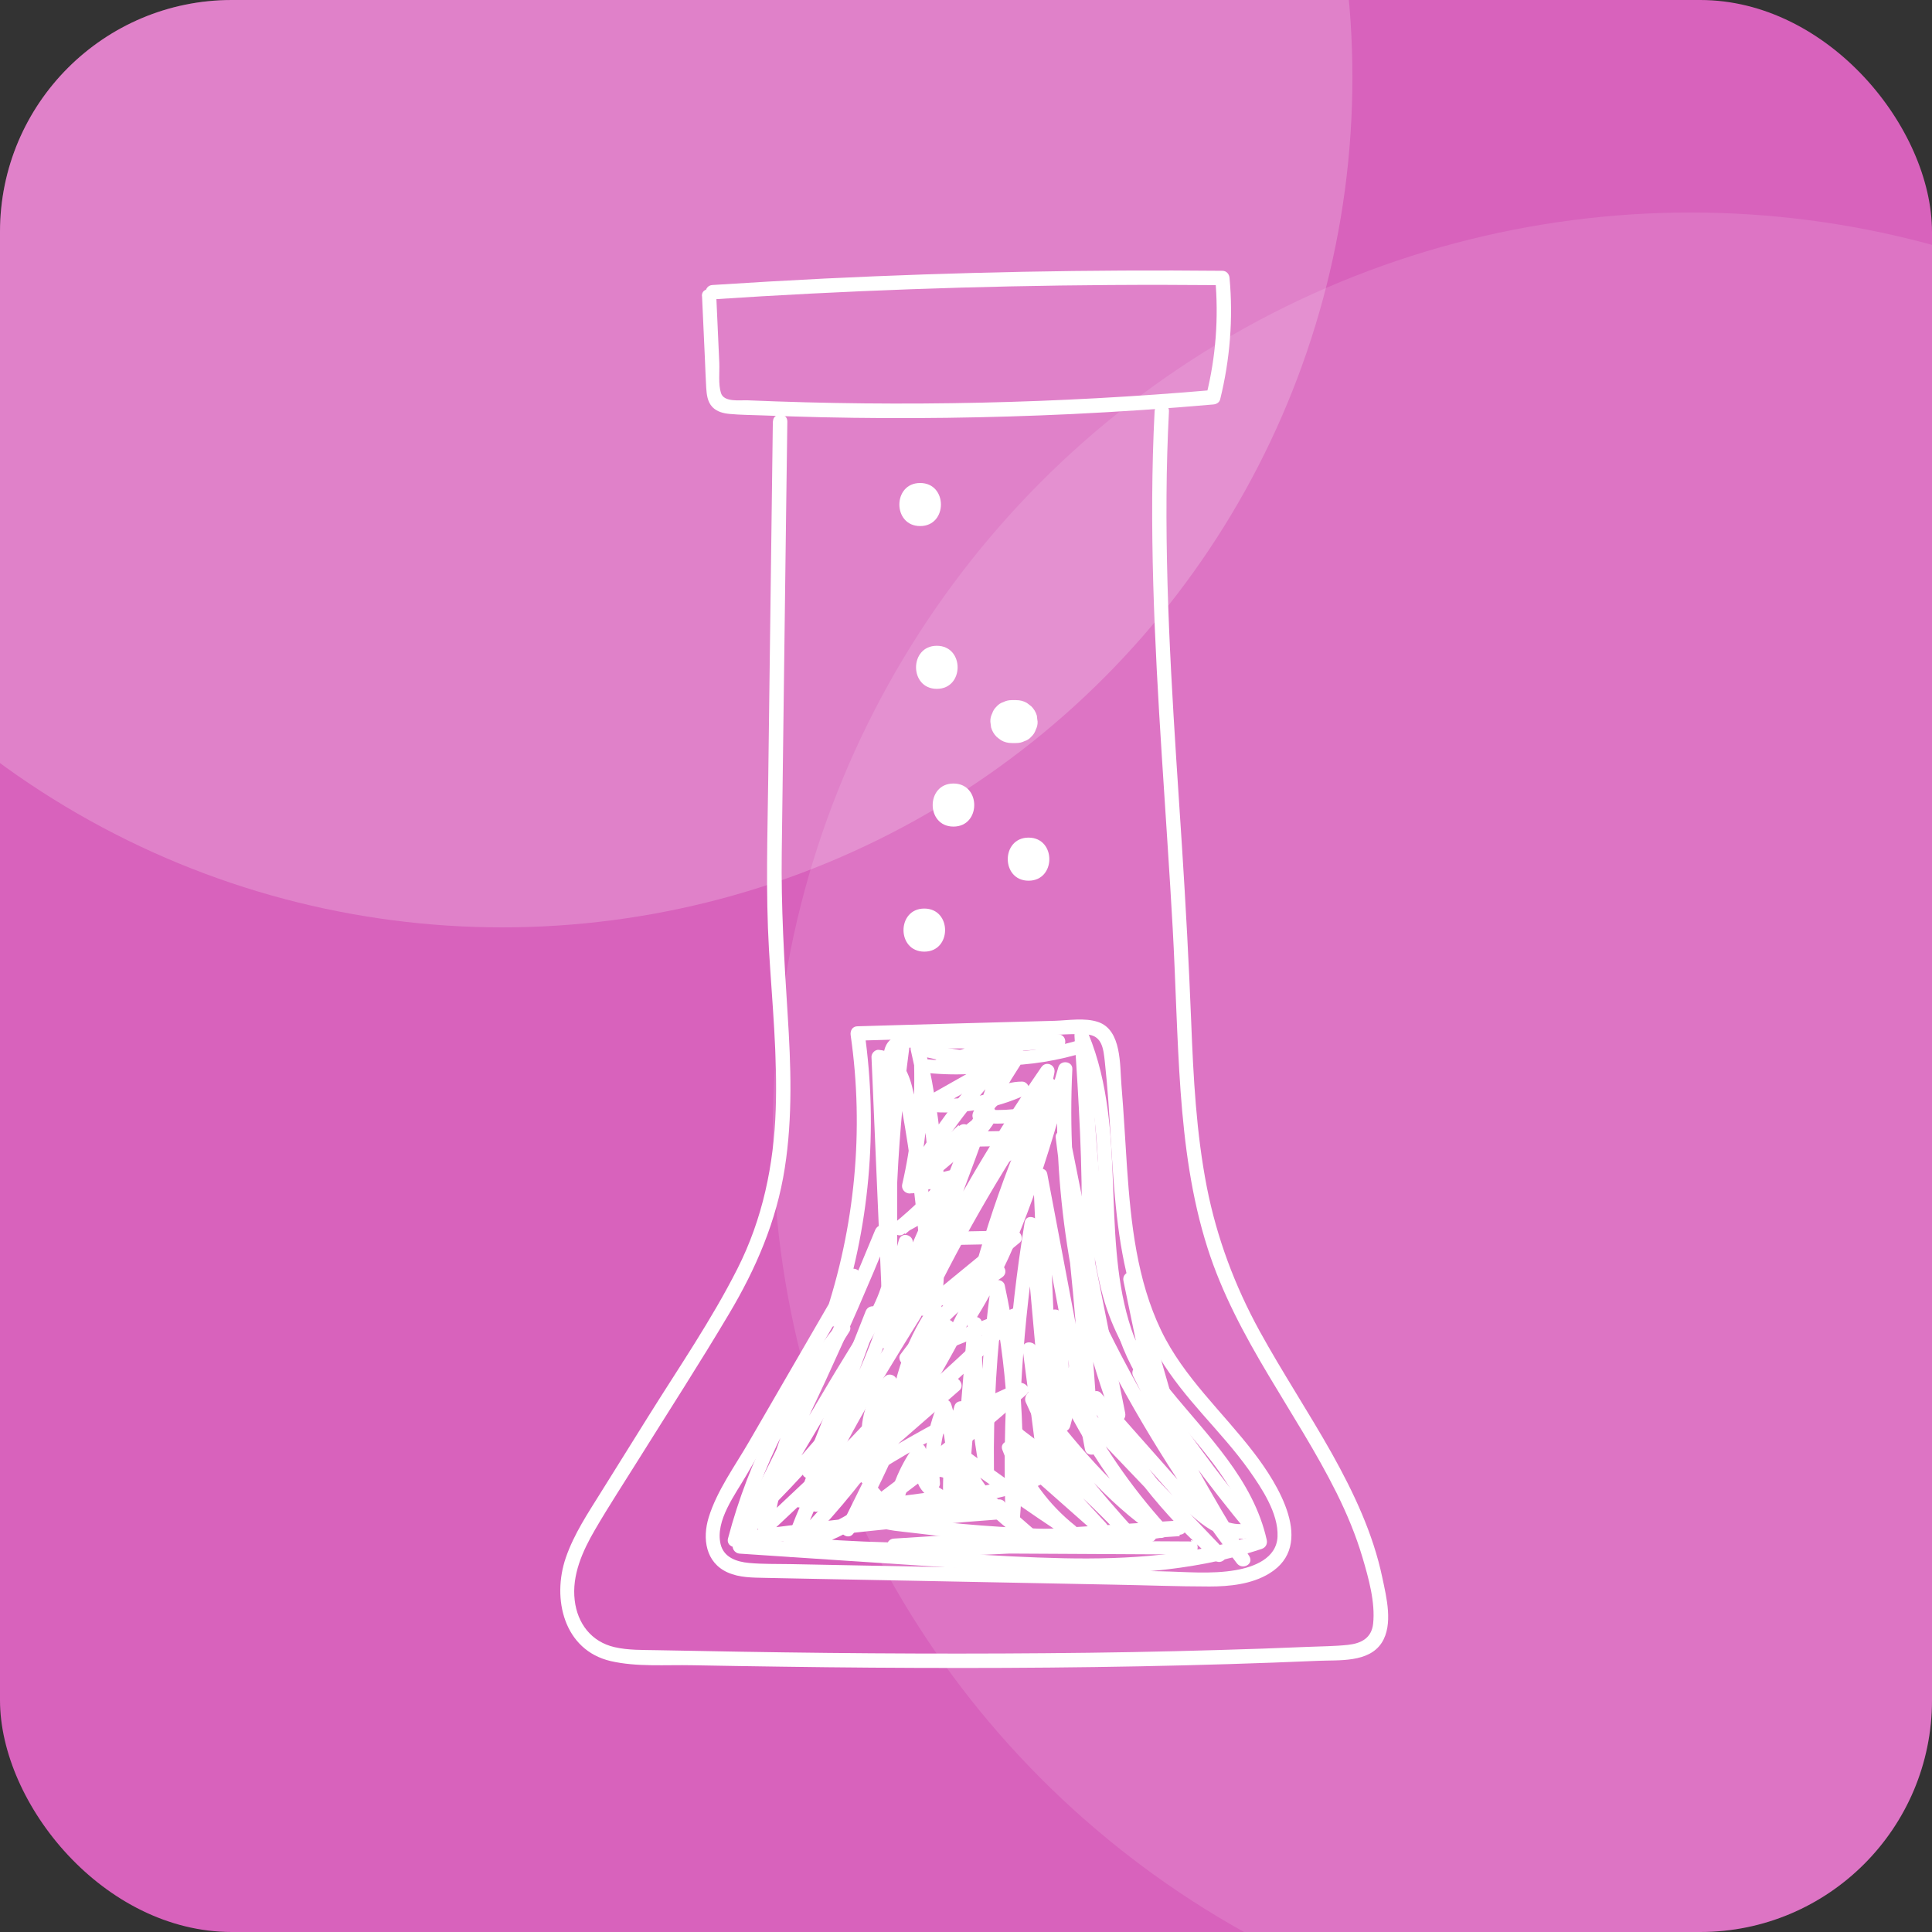 <svg width="100" height="100" viewBox="0 0 100 100" fill="none" xmlns="http://www.w3.org/2000/svg">
<rect x="0" y="0" width="100" height="100" fill="#333333" stroke="none"/>
<g clip-path="url(#clip0_51803_19611)">
<rect width="100" height="100" rx="12" fill="#D862BC"/>
<circle cx="87.5" cy="58.5" r="47.5" fill="white" fill-opacity="0.12"/>
<circle cx="26" cy="4" r="44" fill="white" fill-opacity="0.2"/>
<path d="M36.338 15.339C36.39 16.432 36.435 17.517 36.487 18.609C36.509 19.092 36.524 19.576 36.553 20.058C36.576 20.415 36.613 20.794 36.873 21.069C37.111 21.314 37.445 21.396 37.772 21.426C38.322 21.478 38.887 21.478 39.437 21.5C40.477 21.537 41.525 21.575 42.566 21.597C46.861 21.693 51.164 21.634 55.452 21.433C57.904 21.314 60.357 21.151 62.801 20.935C62.965 20.921 63.121 20.831 63.158 20.66C63.664 18.609 63.834 16.491 63.641 14.388C63.626 14.188 63.485 14.017 63.27 14.017C56.403 13.95 49.544 14.084 42.684 14.418C40.745 14.515 38.813 14.626 36.873 14.752C36.398 14.782 36.398 15.525 36.873 15.496C43.725 15.042 50.584 14.797 57.451 14.752C59.391 14.738 61.33 14.745 63.27 14.76C63.143 14.633 63.025 14.515 62.898 14.388C63.084 16.432 62.935 18.468 62.437 20.46C62.556 20.371 62.675 20.282 62.794 20.185C54.783 20.883 46.727 21.062 38.694 20.72C38.292 20.705 37.475 20.831 37.319 20.348C37.17 19.888 37.252 19.256 37.23 18.773C37.178 17.621 37.126 16.477 37.074 15.325C37.051 14.849 36.308 14.849 36.331 15.325L36.338 15.339Z" fill="white"/>
<path d="M40.002 21.822C39.92 27.967 39.846 34.121 39.764 40.266C39.727 43.224 39.63 46.182 39.801 49.14C39.965 51.897 40.247 54.661 40.151 57.426C40.054 60.294 39.474 63.096 38.166 65.675C36.829 68.32 35.127 70.795 33.559 73.307C32.749 74.607 31.939 75.9 31.129 77.201C30.445 78.301 29.709 79.393 29.286 80.627C28.558 82.745 29.182 85.413 31.612 85.978C32.964 86.29 34.458 86.163 35.833 86.193C37.379 86.223 38.925 86.245 40.463 86.267C43.547 86.312 46.631 86.334 49.722 86.334C55.898 86.334 62.074 86.23 68.242 85.963C69.304 85.918 70.85 86.067 71.519 85.026C72.121 84.09 71.764 82.671 71.549 81.66C71.073 79.378 70.062 77.246 68.933 75.224C67.729 73.084 66.376 71.04 65.195 68.892C63.909 66.544 62.988 64.084 62.467 61.454C61.917 58.637 61.769 55.769 61.657 52.907C61.538 49.89 61.375 46.873 61.182 43.863C60.788 37.792 60.335 31.72 60.379 25.634C60.387 24.185 60.431 22.735 60.505 21.286C60.528 20.811 59.785 20.811 59.762 21.286C59.458 27.232 59.755 33.184 60.134 39.114C60.32 42.094 60.535 45.075 60.699 48.055C60.855 50.864 60.907 53.68 61.107 56.489C61.308 59.232 61.665 61.981 62.505 64.605C63.248 66.938 64.407 69.086 65.656 71.181C66.852 73.195 68.13 75.165 69.178 77.268C69.713 78.345 70.181 79.46 70.523 80.619C70.835 81.675 71.192 82.938 71.073 84.045C70.991 84.788 70.456 85.063 69.772 85.138C69.081 85.212 68.375 85.212 67.684 85.242C66.138 85.309 64.593 85.361 63.054 85.405C60.097 85.494 57.132 85.546 54.166 85.569C48.117 85.621 42.068 85.569 36.019 85.45C35.343 85.435 34.659 85.428 33.983 85.413C33.262 85.398 32.519 85.42 31.812 85.257C30.609 84.982 29.888 84.03 29.747 82.834C29.59 81.526 30.155 80.278 30.802 79.17C31.515 77.944 32.296 76.755 33.046 75.551C34.614 73.039 36.219 70.557 37.728 68.016C39.133 65.66 40.195 63.193 40.619 60.465C41.035 57.82 40.938 55.137 40.767 52.476C40.589 49.69 40.426 46.932 40.463 44.138C40.537 38.171 40.619 32.211 40.693 26.243C40.715 24.764 40.73 23.293 40.753 21.814C40.753 21.338 40.017 21.338 40.009 21.814L40.002 21.822Z" fill="white"/>
<path d="M43.86 65.835C42.158 68.77 40.464 71.698 38.762 74.634C38.041 75.882 37.112 77.146 36.681 78.543C36.347 79.635 36.518 80.876 37.662 81.389C38.272 81.664 38.963 81.656 39.617 81.671C40.486 81.686 41.348 81.709 42.218 81.723C43.92 81.753 45.621 81.79 47.323 81.82C50.757 81.887 54.197 81.954 57.631 82.021C59.288 82.05 60.945 82.117 62.602 82.117C63.643 82.117 64.795 81.998 65.701 81.441C68.124 79.962 66.132 76.796 64.899 75.191C63.286 73.081 61.265 71.29 60.098 68.859C58.849 66.258 58.537 63.323 58.337 60.477C58.24 59.042 58.166 57.608 58.047 56.181C57.958 55.141 58.069 53.313 56.836 52.897C56.144 52.666 55.297 52.815 54.584 52.837C53.752 52.859 52.919 52.882 52.079 52.904C50.378 52.949 48.683 53.001 46.981 53.045L44.388 53.12C44.12 53.12 43.994 53.35 44.031 53.588C44.737 58.493 44.254 63.524 42.664 68.22C42.508 68.674 43.228 68.867 43.377 68.421C45.012 63.598 45.465 58.433 44.745 53.395C44.626 53.551 44.507 53.707 44.388 53.863C47.569 53.774 50.749 53.684 53.937 53.595C54.703 53.573 55.483 53.491 56.248 53.543C57.051 53.595 57.111 54.286 57.185 54.948C57.333 56.293 57.415 57.645 57.497 58.998C57.66 61.621 57.816 64.282 58.545 66.816C58.894 68.035 59.377 69.224 60.038 70.309C60.663 71.342 61.436 72.278 62.231 73.185C63.056 74.128 63.91 75.057 64.639 76.083C65.307 77.027 66.177 78.327 66.125 79.531C66.08 80.661 64.906 81.107 63.955 81.27C62.684 81.493 61.339 81.352 60.053 81.329L40.925 80.958C40.211 80.943 39.483 80.965 38.77 80.898C38.13 80.839 37.462 80.616 37.298 79.925C37.008 78.706 38.064 77.346 38.628 76.365C40.189 73.668 41.75 70.978 43.318 68.28C43.719 67.596 44.113 66.905 44.514 66.221C44.752 65.805 44.113 65.434 43.875 65.85L43.86 65.835Z" fill="white"/>
<path d="M46.304 54.205C45.613 59.385 45.427 64.631 45.747 69.848C45.776 70.324 46.512 70.331 46.49 69.848C46.274 64.78 46.051 59.719 45.836 54.651C45.71 54.777 45.591 54.896 45.464 55.022C46.408 55.097 46.542 56.642 46.668 57.334C46.906 58.649 47.107 59.964 47.27 61.295C47.59 63.888 47.768 66.504 47.82 69.112C47.828 69.514 48.489 69.64 48.548 69.209C49.232 64.178 49.009 59.065 47.85 54.116C47.701 54.264 47.545 54.42 47.397 54.577C50.28 55.394 53.357 55.349 56.21 54.45C56.054 54.331 55.898 54.212 55.742 54.093C55.809 56.271 55.935 58.448 56.143 60.618C56.337 62.684 56.508 64.795 57.013 66.809C57.437 68.511 58.224 70.034 59.272 71.439C60.231 72.717 61.316 73.891 62.319 75.139C63.456 76.551 64.452 78.082 64.846 79.873C64.935 79.725 65.017 79.569 65.106 79.412C61.858 80.498 58.425 80.728 55.021 80.654C51.484 80.579 47.954 80.267 44.424 80.029L38.285 79.621L38.605 80.178L43.934 71.216C44.714 69.908 45.598 68.615 46.156 67.195C46.609 66.021 46.78 64.654 45.97 63.591C45.769 63.323 45.42 63.368 45.293 63.68C43.242 68.689 40.968 73.601 38.486 78.409C38.293 78.781 38.754 79.16 39.073 78.863C42.41 75.682 45.308 72.055 47.686 68.102C47.932 67.693 47.3 67.322 47.047 67.73C44.587 71.699 42.128 75.704 40.567 80.133C40.441 80.498 40.939 80.743 41.191 80.498C44.58 77.138 47.367 73.192 49.381 68.86C49.581 68.429 48.95 68.05 48.742 68.488C47.01 71.981 45.286 75.474 43.554 78.967C43.346 79.39 43.956 79.762 44.194 79.338C46.245 75.764 47.783 71.907 48.764 67.909C48.868 67.492 48.318 67.277 48.088 67.619C46.787 69.536 46.074 71.78 46.007 74.092C45.992 74.486 46.505 74.567 46.698 74.277C50.562 68.644 53.26 62.231 54.575 55.528C54.657 55.112 54.137 54.889 53.899 55.238C51.112 59.273 48.667 63.531 46.587 67.975C46.809 68.072 47.04 68.169 47.263 68.265C49.076 63.844 50.756 59.37 52.309 54.852C52.435 54.495 51.937 54.235 51.684 54.487C49.737 56.479 48.073 58.731 46.735 61.168C46.958 61.265 47.188 61.361 47.411 61.458C47.894 59.385 48.11 57.252 48.05 55.127C47.924 55.253 47.805 55.372 47.679 55.498C49.321 55.706 50.971 55.624 52.584 55.268C52.443 55.089 52.301 54.904 52.168 54.725C49.641 58.619 47.969 63.033 47.292 67.626C47.24 68.005 47.768 68.325 47.969 67.916C49.908 63.888 52.167 60.024 54.724 56.36C54.508 56.234 54.293 56.107 54.085 55.989C52.279 59.793 50.874 63.777 49.901 67.871C49.804 68.28 50.354 68.525 50.577 68.161C52.985 64.252 54.256 59.808 55.489 55.424L54.761 55.327C54.464 61.443 55.408 67.589 57.526 73.334C57.689 73.779 58.336 73.609 58.239 73.133C57.28 68.347 56.329 63.569 55.37 58.783C55.289 58.381 54.59 58.463 54.642 58.879C55.333 64.208 55.831 69.551 56.143 74.909L56.872 74.812C55.98 70.123 55.088 65.434 54.204 60.745C54.122 60.336 53.453 60.425 53.475 60.841C53.691 65.82 53.914 70.799 54.13 75.778H54.873C54.501 71.639 54.13 67.5 53.765 63.361C53.728 62.974 53.111 62.818 53.037 63.264C52.205 68.325 51.87 73.453 52.049 78.58C52.063 79.063 52.755 79.056 52.792 78.58C53.126 74.545 52.859 70.48 52.004 66.519C51.93 66.177 51.335 66.147 51.291 66.519C50.86 69.692 50.659 72.895 50.704 76.098L51.432 76.001C50.971 73.534 50.77 71.03 50.83 68.518C50.837 68.035 50.124 68.05 50.087 68.518L49.358 77.339H50.102C50.109 75.853 50.117 74.374 50.124 72.888C50.124 72.472 49.507 72.382 49.396 72.791C48.935 74.448 48.742 76.165 48.831 77.882C48.853 78.275 49.485 78.417 49.559 77.978C49.879 76.21 49.775 74.411 49.239 72.695C49.121 72.316 48.66 72.368 48.526 72.695C47.991 73.988 47.783 75.377 47.909 76.767C48.14 76.707 48.37 76.641 48.6 76.581C48.363 76.031 48.125 75.474 47.895 74.924C47.776 74.641 47.397 74.723 47.255 74.924C46.527 75.964 46.051 77.153 45.88 78.409C46.089 78.357 46.297 78.298 46.505 78.246C46.148 77.822 45.791 77.406 45.427 76.983C45.353 76.893 45.175 76.841 45.063 76.886C44.602 77.079 44.379 77.48 44.439 77.978C44.506 78.476 44.87 78.818 45.323 78.996C45.932 79.234 46.646 79.264 47.292 79.346C48.11 79.45 48.927 79.539 49.745 79.613C52.992 79.91 56.262 79.977 59.517 79.821C59.993 79.799 59.993 79.056 59.517 79.078C56.931 79.204 54.337 79.19 51.751 79.026C50.473 78.944 49.195 78.833 47.924 78.677C47.292 78.603 46.661 78.536 46.037 78.424C45.821 78.38 45.553 78.335 45.375 78.194C45.264 78.105 44.996 77.703 45.256 77.599C45.137 77.57 45.019 77.532 44.892 77.503C45.249 77.926 45.605 78.342 45.97 78.766C46.141 78.967 46.557 78.877 46.594 78.603C46.757 77.399 47.196 76.291 47.895 75.296H47.255C47.493 75.845 47.731 76.403 47.961 76.953C48.102 77.287 48.682 77.124 48.653 76.767C48.533 75.429 48.734 74.129 49.239 72.895H48.526C49.024 74.478 49.136 76.143 48.846 77.778C49.091 77.807 49.329 77.844 49.574 77.874C49.485 76.217 49.663 74.582 50.109 72.984C49.864 72.955 49.626 72.917 49.381 72.888C49.373 74.374 49.366 75.853 49.358 77.339C49.358 77.822 50.064 77.807 50.102 77.339L50.83 68.518H50.087C50.035 71.097 50.25 73.668 50.718 76.202C50.793 76.618 51.454 76.514 51.447 76.106C51.41 72.969 51.588 69.833 52.004 66.727H51.291C52.13 70.621 52.383 74.619 52.049 78.595H52.792C52.613 73.534 52.933 68.473 53.75 63.479C53.505 63.45 53.267 63.413 53.022 63.383C53.394 67.522 53.765 71.662 54.13 75.801C54.174 76.269 54.895 76.284 54.873 75.801C54.657 70.822 54.434 65.843 54.219 60.864C53.973 60.893 53.736 60.93 53.49 60.96C54.382 65.649 55.274 70.339 56.158 75.028C56.233 75.437 56.909 75.347 56.886 74.931C56.574 69.573 56.077 64.223 55.385 58.902C55.14 58.931 54.902 58.968 54.657 58.998C55.616 63.784 56.567 68.563 57.526 73.348C57.764 73.282 58.001 73.215 58.239 73.148C56.143 67.463 55.207 61.399 55.504 55.342C55.527 54.918 54.888 54.844 54.776 55.245C53.557 59.571 52.309 63.948 49.938 67.805C50.161 67.901 50.391 67.998 50.614 68.094C51.58 64.059 52.948 60.135 54.724 56.382C54.932 55.951 54.36 55.609 54.085 56.011C51.528 59.675 49.269 63.539 47.33 67.567C47.553 67.663 47.783 67.76 48.006 67.857C48.675 63.323 50.31 58.976 52.807 55.134C52.992 54.844 52.688 54.525 52.391 54.591C50.837 54.933 49.262 54.993 47.686 54.792C47.493 54.77 47.307 54.985 47.315 55.164C47.367 57.23 47.166 59.288 46.698 61.302C46.609 61.703 47.166 61.971 47.374 61.592C48.682 59.206 50.31 57.014 52.212 55.06C52.004 54.941 51.796 54.822 51.588 54.695C50.035 59.214 48.355 63.688 46.542 68.109C46.386 68.496 47.04 68.778 47.218 68.399C49.299 63.955 51.744 59.697 54.531 55.661C54.308 55.565 54.077 55.468 53.855 55.372C52.547 62.023 49.886 68.355 46.051 73.943C46.282 74.002 46.512 74.069 46.743 74.129C46.809 71.944 47.493 69.841 48.719 68.035C48.496 67.938 48.266 67.842 48.043 67.745C47.077 71.691 45.568 75.474 43.547 78.996C43.763 79.123 43.978 79.249 44.186 79.368C45.918 75.875 47.642 72.382 49.373 68.89C49.158 68.763 48.942 68.637 48.734 68.518C46.743 72.791 44.008 76.685 40.656 80C40.864 80.118 41.072 80.237 41.28 80.364C42.819 76.001 45.256 72.048 47.686 68.139C47.471 68.013 47.255 67.886 47.047 67.767C44.699 71.669 41.845 75.236 38.546 78.38C38.739 78.528 38.932 78.677 39.133 78.833C41.645 73.965 43.941 68.994 46.014 63.925C45.791 63.955 45.561 63.985 45.338 64.014C46.163 65.085 45.754 66.452 45.219 67.567C44.565 68.934 43.696 70.22 42.923 71.528C41.273 74.307 39.623 77.079 37.973 79.858C37.825 80.111 38.018 80.401 38.293 80.416C41.957 80.661 45.62 80.906 49.284 81.144C52.74 81.374 56.218 81.627 59.681 81.308C61.591 81.129 63.486 80.78 65.306 80.171C65.507 80.104 65.611 79.918 65.567 79.71C64.875 76.589 62.505 74.314 60.558 71.922C59.502 70.621 58.544 69.231 58.009 67.634C57.347 65.657 57.169 63.531 56.961 61.473C56.716 59.035 56.56 56.59 56.485 54.138C56.485 53.908 56.255 53.707 56.017 53.781C53.282 54.651 50.362 54.695 47.597 53.908C47.315 53.826 47.077 54.093 47.144 54.368C48.266 59.177 48.504 64.171 47.842 69.068C48.088 69.098 48.325 69.135 48.571 69.165C48.511 66.214 48.288 63.264 47.887 60.343C47.701 58.976 47.545 57.557 47.203 56.219C46.973 55.327 46.483 54.42 45.479 54.339C45.286 54.324 45.1 54.525 45.108 54.71C45.323 59.779 45.546 64.839 45.762 69.908H46.505C46.185 64.691 46.371 59.452 47.062 54.264C47.122 53.789 46.378 53.796 46.319 54.264L46.304 54.205Z" fill="white"/>
<path d="M56.635 69.042C58.708 73.234 61.183 77.209 64.022 80.918C64.304 81.282 64.921 80.962 64.661 80.546C62.707 77.41 60.916 74.177 59.288 70.863C59.073 70.989 58.857 71.115 58.649 71.234C60.485 74.073 62.484 76.801 64.646 79.402C64.698 79.194 64.758 78.986 64.81 78.777C63.167 79.357 61.785 77.522 60.841 76.459C59.563 75.01 58.277 73.561 56.999 72.119C56.709 71.792 56.226 72.208 56.412 72.572C58.017 75.678 60.202 78.458 62.848 80.747C63.205 81.059 63.71 80.568 63.375 80.219C60.812 77.536 58.248 74.846 55.676 72.163C55.372 71.844 54.911 72.245 55.089 72.617C56.345 75.106 57.928 77.418 59.801 79.483C59.95 79.29 60.098 79.097 60.254 78.896C57.616 77.12 55.624 74.594 53.677 72.119C53.395 71.755 52.942 72.223 53.09 72.572C54.287 75.344 56.301 77.618 58.292 79.84C58.471 79.662 58.642 79.491 58.82 79.312C57.007 77.321 55 75.53 52.83 73.932C52.466 73.665 52.132 74.215 52.377 74.519C53.752 76.199 55.223 77.789 56.702 79.379L57.23 78.852C55.654 77.462 54.079 76.065 52.503 74.675C52.251 74.452 51.738 74.66 51.879 75.039C52.54 76.793 53.64 78.339 55.112 79.513C55.26 79.32 55.409 79.127 55.565 78.926C53.64 77.663 51.745 76.34 49.895 74.965C49.642 74.779 49.233 75.091 49.352 75.381C50.073 77.202 51.351 78.725 53.038 79.729C53.395 79.937 53.811 79.431 53.492 79.142C52.525 78.279 51.522 77.462 50.474 76.689C49.783 76.184 48.661 75.143 47.792 75.916C46.907 76.697 48.059 77.581 48.743 77.93C49.702 78.421 50.779 78.547 51.834 78.332C52.303 78.235 52.102 77.514 51.634 77.618C50.891 77.774 50.125 77.707 49.426 77.432C49.092 77.299 48.75 77.113 48.475 76.882C47.955 76.444 48.565 76.325 48.958 76.54C49.679 76.934 50.348 77.507 50.995 78.012C51.671 78.547 52.332 79.097 52.971 79.677C53.12 79.483 53.269 79.29 53.425 79.09C51.909 78.198 50.727 76.83 50.081 75.188C49.902 75.329 49.716 75.47 49.538 75.604C51.388 76.979 53.283 78.294 55.208 79.565C55.557 79.796 55.989 79.246 55.661 78.978C54.294 77.893 53.239 76.474 52.622 74.831C52.414 74.95 52.206 75.069 51.998 75.195C53.573 76.585 55.149 77.982 56.724 79.372C57.081 79.684 57.579 79.201 57.252 78.844C55.78 77.254 54.302 75.664 52.927 73.984C52.778 74.177 52.63 74.371 52.473 74.571C54.591 76.132 56.546 77.893 58.315 79.84C58.642 80.197 59.154 79.669 58.842 79.312C56.888 77.135 54.926 74.913 53.752 72.193C53.558 72.342 53.365 72.49 53.165 72.646C55.156 75.181 57.192 77.73 59.89 79.543C60.254 79.788 60.611 79.26 60.343 78.956C58.515 76.934 56.969 74.675 55.743 72.238C55.55 72.386 55.357 72.535 55.156 72.691C57.72 75.374 60.284 78.064 62.855 80.747L63.383 80.219C60.782 77.967 58.642 75.248 57.066 72.193C56.873 72.342 56.68 72.49 56.479 72.646C57.921 74.281 59.362 75.909 60.812 77.544C61.837 78.696 63.331 80.1 65.01 79.506C65.285 79.409 65.36 79.104 65.174 78.882C63.056 76.325 61.094 73.65 59.295 70.863C59.035 70.462 58.441 70.811 58.656 71.234C60.284 74.549 62.075 77.782 64.029 80.918C64.245 80.791 64.46 80.665 64.668 80.546C61.83 76.838 59.347 72.862 57.282 68.671C57.066 68.24 56.427 68.619 56.642 69.042H56.635Z" fill="white"/>
<path d="M61.664 79.786C56.544 79.756 51.416 79.734 46.296 79.704V80.447C51.216 80.135 56.143 79.823 61.062 79.511C61.033 79.266 60.995 79.028 60.966 78.783C54.352 79.89 47.611 80.143 40.938 79.541V80.284C43.309 80.024 45.241 78.493 47.091 77.111C49.165 75.558 51.171 73.915 53.111 72.191C53.453 71.886 53.014 71.455 52.657 71.604C48.927 73.224 45.382 75.231 42.075 77.601C42.224 77.794 42.372 77.988 42.528 78.188C44.906 76.115 47.284 74.034 49.663 71.961C49.975 71.686 49.551 71.121 49.209 71.374C46.541 73.358 43.881 75.342 41.213 77.319C40.834 77.601 41.206 78.248 41.584 77.958C45.523 75.03 49.261 71.827 52.747 68.371C52.992 68.126 52.747 67.606 52.382 67.747C50.539 68.49 48.689 69.233 46.846 69.976C46.987 70.155 47.128 70.341 47.262 70.519C48.526 68.795 50.086 67.308 51.862 66.12C52.264 65.852 51.914 65.272 51.491 65.48C50.443 65.986 49.395 66.491 48.347 66.996C48.496 67.19 48.644 67.383 48.8 67.584C50.123 66.499 51.453 65.406 52.776 64.321C53.029 64.113 52.813 63.682 52.516 63.689C50.941 63.719 49.358 63.749 47.782 63.779C47.871 63.987 47.961 64.202 48.042 64.41C48.689 63.808 49.336 63.206 49.975 62.597C50.264 62.329 49.96 61.906 49.611 61.973C48.466 62.203 47.381 62.649 46.4 63.288C46.549 63.481 46.697 63.675 46.853 63.875C47.849 63.058 48.771 62.151 49.618 61.178C49.856 60.903 49.633 60.464 49.254 60.553C48.54 60.732 47.834 60.903 47.121 61.081C47.24 61.289 47.359 61.497 47.485 61.705C48.481 60.865 49.484 60.026 50.48 59.186C50.814 58.904 50.391 58.413 50.027 58.599C49.469 58.904 48.904 59.201 48.347 59.505C48.496 59.699 48.644 59.892 48.8 60.093C49.254 59.669 49.715 59.238 50.168 58.814C50.517 58.487 49.997 57.967 49.64 58.287C49.261 58.636 48.875 58.985 48.496 59.327C48.206 59.595 48.518 60.018 48.86 59.951C50.027 59.699 51.023 58.941 51.58 57.885C51.788 57.492 51.32 57.179 50.993 57.432C50.45 57.863 49.915 58.302 49.373 58.733C49.113 58.941 49.336 59.372 49.633 59.364L52.531 59.312C52.427 59.127 52.316 58.941 52.212 58.755C51.899 59.245 51.513 59.654 51.037 59.989C50.651 60.256 50.985 60.858 51.409 60.628C52.739 59.929 53.839 58.881 54.619 57.603C54.783 57.328 54.508 56.964 54.203 57.06C53.066 57.41 51.907 57.529 50.718 57.41C50.822 57.596 50.933 57.781 51.037 57.967C51.394 57.224 52.1 56.756 52.925 56.756C52.865 56.526 52.799 56.295 52.739 56.065C51.26 56.741 49.648 56.986 48.035 56.823C48.094 57.053 48.161 57.283 48.221 57.514C49.752 56.644 51.29 55.775 52.821 54.905C53.148 54.72 52.999 54.214 52.635 54.214C51.268 54.207 49.915 54.407 48.607 54.824C48.704 55.047 48.8 55.277 48.897 55.5C50.755 54.653 52.776 54.259 54.812 54.311V53.568C53.237 53.568 51.662 53.56 50.086 53.553C49.283 53.553 48.481 53.553 47.678 53.553C47.143 53.553 46.43 53.441 46.021 53.88C45.642 54.281 45.724 54.928 45.724 55.44C45.724 56.236 45.724 57.031 45.724 57.833C45.724 59.394 45.724 60.955 45.724 62.523C45.724 64.329 45.724 66.134 45.724 67.948C45.724 68.29 46.259 68.49 46.415 68.133C47.099 66.588 47.775 65.042 48.459 63.496C48.236 63.4 48.005 63.303 47.782 63.206C47.084 65.295 46.393 67.383 45.694 69.471C45.939 69.501 46.177 69.538 46.422 69.568C46.497 67.814 46.786 66.09 47.277 64.403C47.039 64.336 46.801 64.269 46.564 64.202C45.768 68.445 44.089 72.466 41.629 76.018C41.852 76.115 42.082 76.212 42.305 76.308C43.39 73.566 44.475 70.824 45.56 68.081C45.322 68.014 45.085 67.948 44.847 67.881C43.695 71.047 42.536 74.22 41.384 77.386C41.258 77.742 41.763 78.01 42.008 77.75C43.546 76.115 45.085 74.48 46.623 72.845C46.415 72.726 46.207 72.607 45.999 72.481C45.679 73.819 45.204 75.097 44.572 76.323C44.787 76.449 45.003 76.576 45.211 76.695C45.977 75.067 46.393 73.321 46.43 71.515C46.43 71.195 46.021 71.024 45.798 71.255C44.84 72.228 44.431 73.566 44.654 74.918C44.713 75.268 45.166 75.238 45.33 75.008C45.583 74.651 45.642 74.227 45.501 73.811C45.412 73.543 45.092 73.447 44.877 73.648C43.041 75.379 41.198 77.103 39.362 78.835C39.571 78.954 39.779 79.073 39.987 79.199C40.589 75.535 41.934 72.035 43.962 68.929C44.185 68.579 43.65 68.148 43.376 68.475C40.708 71.745 38.761 75.543 37.683 79.623C37.601 79.92 37.869 80.12 38.136 80.083C42.655 79.459 47.195 78.976 51.751 78.641C52.226 78.604 52.234 77.913 51.751 77.898C49.365 77.839 46.98 77.787 44.594 77.728V78.471C46.712 78.188 48.838 77.906 50.956 77.631C51.424 77.571 51.431 76.828 50.956 76.888C49.997 77.014 49.031 77.14 48.072 77.267C47.611 77.326 47.582 78.032 48.072 78.01C49.194 77.965 50.309 77.824 51.409 77.586C51.966 77.46 52.524 77.311 53.066 77.133C53.46 77.007 53.958 76.895 54.233 76.553C54.515 76.211 54.456 75.766 54.404 75.357C54.33 74.77 54.255 74.19 54.173 73.61C54.01 72.355 53.846 71.091 53.683 69.835C53.623 69.374 52.888 69.352 52.94 69.835C53.126 71.619 53.497 73.365 54.069 75.06C54.188 75.401 54.679 75.424 54.783 75.06C55.437 72.771 55.496 70.363 54.961 68.044C54.872 67.643 54.196 67.717 54.233 68.141L54.664 73.729C54.694 74.131 55.273 74.249 55.392 73.826C57.206 67.249 56.797 60.36 56.358 53.627C56.113 53.657 55.875 53.694 55.63 53.724C57.532 58.376 56.373 63.556 57.651 68.334C58.001 69.642 58.55 70.883 59.346 71.983C59.591 72.317 60.111 72.124 60.022 71.693C59.636 69.828 59.249 67.963 58.863 66.097C58.625 66.164 58.387 66.231 58.149 66.298C58.863 68.78 59.584 71.269 60.297 73.752C60.431 74.212 61.144 74.012 61.01 73.551C60.297 71.069 59.576 68.579 58.863 66.097C58.729 65.636 58.053 65.83 58.149 66.298C58.536 68.163 58.922 70.028 59.309 71.894C59.532 71.797 59.762 71.701 59.985 71.604C57.042 67.554 57.964 62.166 57.339 57.484C57.161 56.124 56.864 54.794 56.343 53.523C56.202 53.174 55.585 53.166 55.615 53.62C56.046 60.286 56.47 67.108 54.679 73.618C54.924 73.648 55.162 73.685 55.407 73.715L54.976 68.126L54.248 68.223C54.753 70.415 54.686 72.681 54.069 74.844H54.783C54.225 73.217 53.854 71.53 53.675 69.82H52.932C53.066 70.861 53.2 71.909 53.341 72.949C53.408 73.469 53.475 73.989 53.542 74.517C53.571 74.762 53.609 75.007 53.638 75.253C53.661 75.446 53.742 75.721 53.698 75.922C53.609 76.301 52.843 76.412 52.524 76.501C52.055 76.642 51.587 76.761 51.104 76.865C50.101 77.081 49.075 77.207 48.05 77.244V77.988C49.008 77.861 49.975 77.735 50.933 77.609V76.865C48.815 77.148 46.69 77.43 44.572 77.705C44.111 77.765 44.081 78.433 44.572 78.448C46.957 78.508 49.343 78.56 51.728 78.619V77.876C47.114 78.218 42.506 78.708 37.921 79.347C38.069 79.504 38.225 79.652 38.374 79.808C39.422 75.862 41.295 72.154 43.873 68.988C43.68 68.839 43.487 68.691 43.286 68.535C41.228 71.693 39.838 75.26 39.236 78.983C39.177 79.34 39.571 79.615 39.86 79.347C41.696 77.616 43.539 75.892 45.374 74.16C45.166 74.108 44.958 74.049 44.75 73.997C44.832 74.242 44.802 74.413 44.654 74.614C44.877 74.643 45.107 74.673 45.33 74.703C45.152 73.625 45.523 72.54 46.281 71.767C46.073 71.678 45.858 71.589 45.65 71.507C45.612 73.172 45.241 74.799 44.535 76.308C44.334 76.732 44.951 77.111 45.174 76.68C45.835 75.401 46.341 74.056 46.675 72.659C46.757 72.31 46.318 72.02 46.051 72.295L41.436 77.2C41.644 77.319 41.852 77.438 42.06 77.564C43.212 74.398 44.371 71.225 45.523 68.059C45.687 67.606 44.981 67.427 44.81 67.858C43.725 70.601 42.64 73.343 41.555 76.085C41.391 76.501 42.008 76.695 42.231 76.375C44.713 72.778 46.43 68.676 47.24 64.38C47.329 63.92 46.66 63.719 46.526 64.18C46.021 65.926 45.724 67.725 45.65 69.538C45.635 69.969 46.251 70.021 46.378 69.635C47.076 67.546 47.767 65.458 48.466 63.37C48.6 62.976 47.961 62.694 47.79 63.08C47.106 64.626 46.43 66.171 45.746 67.717C45.977 67.777 46.207 67.844 46.437 67.903C46.437 64.225 46.437 60.553 46.437 56.875C46.437 56.444 46.437 56.02 46.437 55.589C46.437 55.299 46.296 54.519 46.578 54.318C46.809 54.147 47.463 54.266 47.738 54.266C48.236 54.266 48.726 54.266 49.224 54.266C51.075 54.266 52.932 54.274 54.783 54.281C55.258 54.281 55.258 53.553 54.783 53.538C52.605 53.486 50.472 53.932 48.488 54.831C48.102 55.002 48.377 55.634 48.778 55.507C50.027 55.114 51.305 54.92 52.605 54.928C52.546 54.697 52.479 54.467 52.42 54.236C50.889 55.106 49.35 55.975 47.819 56.845C47.478 57.038 47.663 57.506 48.005 57.536C49.752 57.707 51.491 57.402 53.088 56.674C53.438 56.518 53.245 55.983 52.903 55.983C51.833 55.983 50.837 56.585 50.376 57.558C50.25 57.826 50.406 58.086 50.696 58.116C51.937 58.235 53.185 58.108 54.374 57.737C54.233 57.558 54.092 57.373 53.958 57.194C53.237 58.376 52.234 59.312 51.015 59.951C51.141 60.167 51.268 60.382 51.387 60.59C51.974 60.182 52.449 59.691 52.828 59.089C52.977 58.852 52.784 58.525 52.509 58.532L49.611 58.584C49.7 58.792 49.789 59.008 49.871 59.216C50.413 58.785 50.948 58.346 51.491 57.915C51.297 57.767 51.104 57.618 50.904 57.462C50.428 58.361 49.618 58.97 48.63 59.186C48.748 59.394 48.867 59.602 48.994 59.81C49.373 59.461 49.759 59.112 50.138 58.77L49.611 58.242C49.157 58.666 48.696 59.097 48.243 59.52C47.931 59.818 48.332 60.301 48.696 60.107C49.254 59.803 49.819 59.505 50.376 59.201C50.227 59.008 50.079 58.814 49.923 58.614C48.927 59.453 47.923 60.293 46.928 61.133C46.63 61.386 46.95 61.839 47.292 61.757C48.005 61.579 48.711 61.408 49.425 61.23C49.306 61.022 49.187 60.813 49.06 60.605C48.213 61.579 47.292 62.486 46.296 63.303C45.969 63.571 46.393 64.113 46.749 63.89C47.678 63.288 48.689 62.872 49.781 62.649C49.663 62.441 49.544 62.233 49.417 62.025C48.771 62.627 48.124 63.229 47.485 63.838C47.247 64.061 47.433 64.477 47.745 64.47C49.321 64.44 50.904 64.41 52.479 64.38C52.39 64.172 52.301 63.957 52.219 63.749C50.896 64.834 49.566 65.926 48.243 67.011C47.901 67.294 48.34 67.769 48.696 67.598C49.744 67.093 50.792 66.588 51.84 66.082C51.714 65.867 51.587 65.651 51.468 65.443C49.581 66.707 47.946 68.275 46.608 70.103C46.422 70.355 46.734 70.764 47.024 70.645C48.867 69.902 50.718 69.159 52.561 68.416C52.442 68.208 52.323 68 52.197 67.792C48.756 71.203 45.077 74.376 41.183 77.267C41.309 77.482 41.436 77.698 41.555 77.906C44.223 75.922 46.883 73.937 49.551 71.961C49.402 71.767 49.254 71.574 49.098 71.374C46.72 73.447 44.342 75.528 41.964 77.601C41.651 77.876 42.068 78.433 42.417 78.188C45.724 75.825 49.269 73.811 52.999 72.191C52.851 71.998 52.702 71.805 52.546 71.604C50.703 73.246 48.793 74.814 46.816 76.301C45.07 77.616 43.153 79.229 40.901 79.474C40.425 79.526 40.418 80.172 40.901 80.217C47.649 80.819 54.448 80.551 61.129 79.429C61.538 79.362 61.449 78.671 61.033 78.701C56.113 79.013 51.186 79.325 46.266 79.637C45.791 79.667 45.783 80.38 46.266 80.38C51.387 80.41 56.514 80.433 61.635 80.462C62.11 80.462 62.11 79.719 61.635 79.719L61.664 79.786Z" fill="white"/>
<path d="M47.841 49.257C49.276 49.257 49.276 47.027 47.841 47.027C46.407 47.027 46.407 49.257 47.841 49.257Z" fill="white"/>
<path d="M53.238 45.585C54.672 45.585 54.672 43.355 53.238 43.355C51.803 43.355 51.803 45.585 53.238 45.585Z" fill="white"/>
<path d="M49.351 42.784C50.785 42.784 50.785 40.555 49.351 40.555C47.917 40.555 47.917 42.784 49.351 42.784Z" fill="white"/>
<path d="M52.375 38.46H52.591C52.747 38.46 52.888 38.431 53.022 38.364C53.163 38.319 53.282 38.245 53.379 38.133C53.49 38.029 53.564 37.91 53.609 37.777C53.676 37.643 53.713 37.502 53.706 37.346C53.691 37.249 53.676 37.145 53.669 37.048C53.617 36.862 53.52 36.699 53.379 36.558C53.304 36.498 53.23 36.439 53.156 36.387C52.985 36.283 52.792 36.238 52.591 36.238H52.375C52.219 36.238 52.078 36.268 51.944 36.335C51.803 36.38 51.684 36.454 51.588 36.565C51.476 36.669 51.402 36.788 51.357 36.922C51.29 37.056 51.253 37.197 51.261 37.353C51.276 37.45 51.29 37.554 51.298 37.65C51.35 37.836 51.447 37.999 51.588 38.141C51.662 38.2 51.736 38.26 51.811 38.312C51.982 38.416 52.175 38.46 52.375 38.46Z" fill="white"/>
<path d="M48.49 35.655C49.924 35.655 49.924 33.426 48.49 33.426C47.056 33.426 47.056 35.655 48.49 35.655Z" fill="white"/>
<path d="M47.627 27.229C49.061 27.229 49.061 25 47.627 25C46.192 25 46.192 27.229 47.627 27.229Z" fill="white"/>
</g>
<defs>
<clipPath id="clip0_51803_19611">
<rect width="100" height="100" rx="12" fill="white"/>
</clipPath>
</defs>
</svg>
